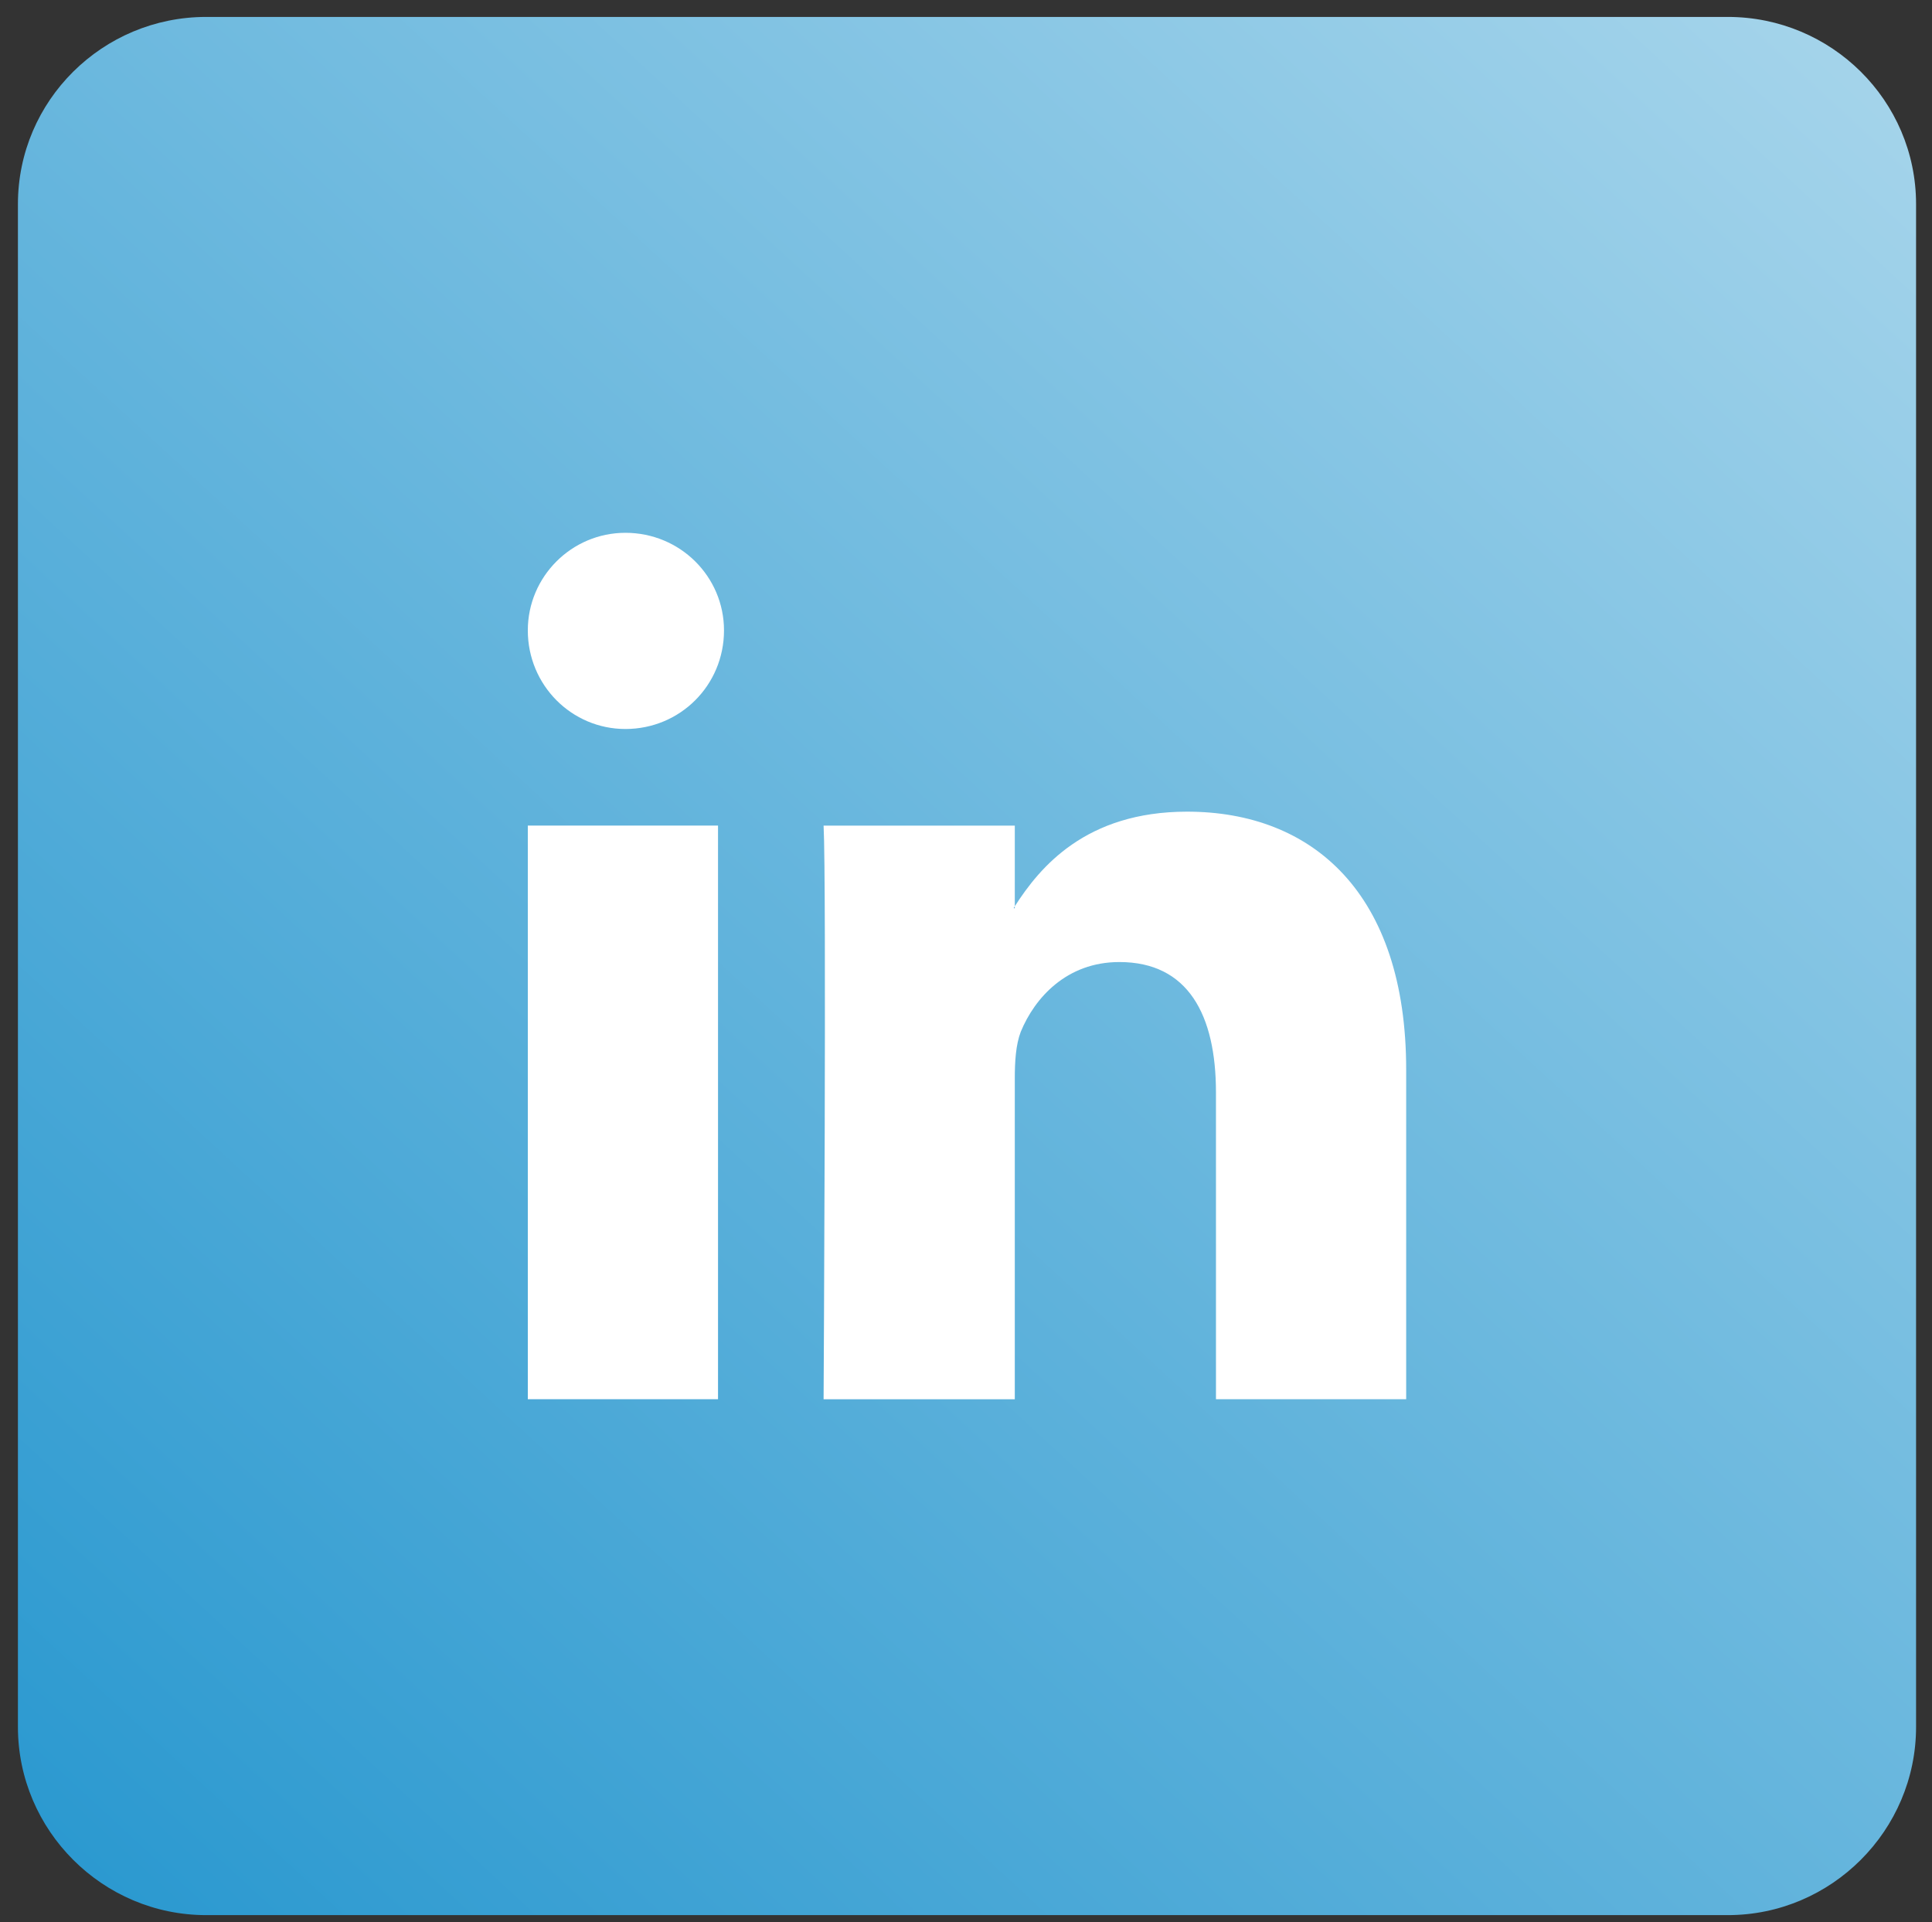 <svg version="1.2" xmlns="http://www.w3.org/2000/svg" viewBox="0 0 194 193" width="194" height="193">
	<rect x="0" y="0" width="194" height="193" fill="#333333" stroke="none"/>
	<title>&lt;Group&gt;</title>
	<defs>
		<linearGradient id="g1" x2="1" gradientUnits="userSpaceOnUse" gradientTransform="matrix(194.063,-205.479,205.479,194.063,-92.94,101.97)">
			<stop offset="0" stop-color="#2797cf"/>
			<stop offset="1" stop-color="#afd9ed"/>
		</linearGradient>
	</defs>
	<style>
		.s0 { fill: url(#g1) } 
		.s1 { fill: #ffffff } 
	</style>
	<g id="&lt;Group&gt;">
		<g id="&lt;Group&gt;">
			<g id="&lt;Group&gt;">
				<g id="&lt;Group&gt;">
					<path id="&lt;Compound Path&gt;" class="s0" d="m173.5 192.3h-152.8c-10.4 0-18.9-8.5-18.9-18.9v-152.9c0-10.4 8.5-18.8 18.9-18.8h152.8c10.4 0 18.9 8.4 18.9 18.8v152.9c0 10.4-8.5 18.9-18.9 18.9z"/>
				</g>
				<g id="&lt;Group&gt;">
					<g id="&lt;Group&gt;">
						<g id="&lt;Group&gt;">
							<path id="&lt;Compound Path&gt;" fill-rule="evenodd" class="s1" d="m141.2 107.4v33.1h-19.1v-30.8c0-7.8-2.8-13.1-9.7-13.1-5.3 0-8.5 3.6-9.9 7-0.5 1.3-0.6 3-0.6 4.7v32.2h-19.2c0 0 0.3-52.2 0-57.6h19.2v8.1q-0.1 0.1-0.1 0.2h0.1v-0.2c2.5-3.9 7.1-9.5 17.3-9.5 12.6 0 22 8.2 22 25.9zm-88.2-24.5h19.1v57.6h-19.1zm19.7-19.6c0 5.5-4.4 9.9-9.9 9.9-5.4 0-9.8-4.4-9.8-9.9 0-5.4 4.4-9.8 9.8-9.8 5.5 0 9.9 4.4 9.9 9.8z"/>
						</g>
					</g>
				</g>
			</g>
		</g>
	</g>
</svg>